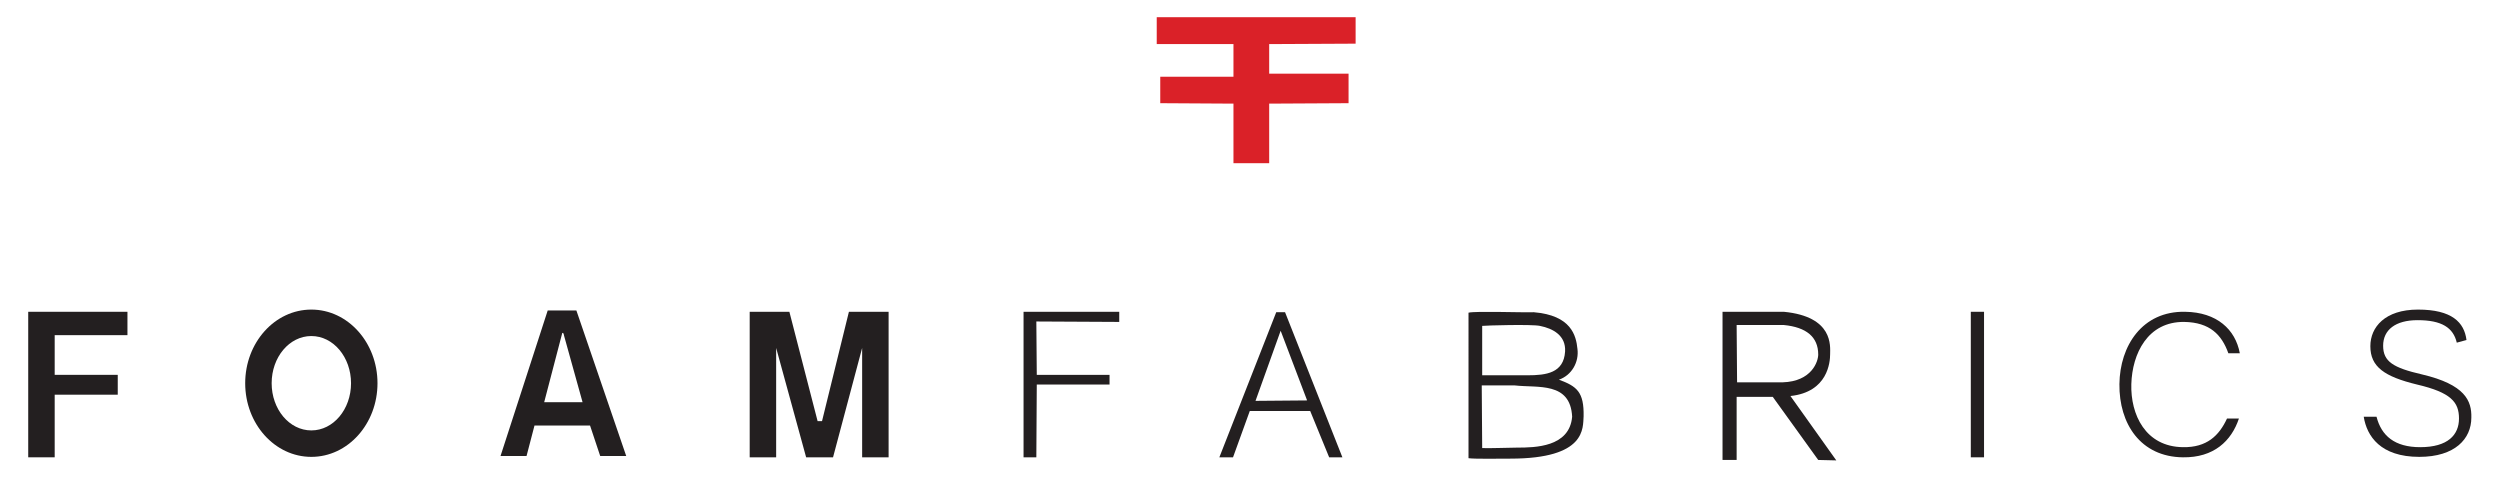 <?xml version="1.0" encoding="utf-8"?>
<!-- Generator: Adobe Illustrator 23.0.1, SVG Export Plug-In . SVG Version: 6.00 Build 0)  -->
<svg version="1.1" id="Laag_1" xmlns="http://www.w3.org/2000/svg" xmlns:xlink="http://www.w3.org/1999/xlink" x="0px" y="0px"
	 viewBox="0 0 566.9 109.7" style="enable-background:new 0 0 566.9 109.7;" xml:space="preserve">
<style type="text/css">
	.st0{fill:#231F20;}
	.st1{fill:#DA2128;}
</style>
<title>Tekengebied 1</title>
<polygon class="st0" points="12.4,85 12.4,76 28.9,76 28.9,70.7 6.4,70.7 6.4,103.7 12.4,103.7 12.4,89.5 26.7,89.5 26.7,85 "/>
<path class="st0" d="M70.6,103.6c-8.3,0-15-7.5-15-16.7s6.7-16.7,15-16.7s15,7.5,15,16.7S78.9,103.6,70.6,103.6z M70.6,76.2
	c-5,0-9,4.8-9,10.7s4,10.7,9,10.7s9-4.8,9-10.7S75.6,76.2,70.6,76.2z"/>
<path class="st0" d="M130.7,70.4h-6.5l-10.7,33h5.9l1.8-6.9h12.6l2.3,6.9h5.9L130.7,70.4z M122.9,91.2h0.5l4.1-15.7h0.2
	c0.1,0.2,0.2,0.4,0.2,0.6l4.2,15.1H122.9z"/>
<polygon class="st0" points="201.5,103.7 201.5,70.7 195.5,70.7 195.5,70.7 192.5,70.7 186.4,95.5 185.4,95.5 179,70.7 176,70.7 
	170,70.7 170,103.7 176,103.7 176,78.9 182.8,103.7 184.4,103.7 187.6,103.7 188.9,103.7 195.5,78.9 195.5,103.7 "/>
<polygon class="st0" points="253.8,70.7 232.1,70.7 232.1,103.7 235,103.7 235.1,87.2 251.6,87.2 251.6,85 235.1,85 235,72.9 
	253.8,73 "/>
<path class="st0" d="M291.4,70.8h-2l-12.9,32.9h3.1l3.8-10.5h13.7l4.3,10.5h3L291.4,70.8z M283.6,90.9L283.6,90.9l0.1-0.4
	L283.6,90.9z M284.7,90.9l5.7-15.9h-0.1h0.1l0,0l6,15.8L284.7,90.9z M297.2,90.9L297.2,90.9z"/>
<rect x="446.9" y="70.7" class="st0" width="3" height="33"/>
<path class="st0" d="M495,101.4c-8.5-0.1-11.9-7.4-11.7-14.3s3.7-14.2,12-14.1c5.8,0.1,8.5,2.9,10,7.1h2.6c-1-5.4-5.2-9.3-12.4-9.4
	c-9.7-0.2-14.8,7.7-14.9,16.4c-0.1,9,4.8,16.5,14.4,16.6c7,0.1,11-3.7,12.7-8.8H505C503.2,98.8,500.4,101.5,495,101.4z"/>
<path class="st0" d="M549.2,84.9c-6.5-1.5-8.8-2.9-8.8-6.5s2.8-5.8,7.8-5.8c5.5,0,8.1,1.7,8.9,5.1l2.2-0.6c-0.5-4-3.3-6.9-11-6.9
	c-7.5,0-10.8,4-10.8,8.3c0,4.7,3.2,6.9,10.6,8.7c7.7,1.8,9.5,4,9.5,7.7s-2.5,6.5-8.8,6.5c-5.8,0-8.8-2.6-9.9-6.9H536
	c0.7,4.4,3.8,9.1,12.6,9.1c8.1,0,11.8-4.1,11.8-8.9C560.5,90.9,559,87.2,549.2,84.9z"/>
<polygon class="st1" points="307.4,9.9 307.4,3.9 262.3,3.9 262.3,10 279.7,10 279.7,17.4 263.1,17.4 263.1,23.4 279.7,23.5 
	279.7,37 287.8,37 287.8,23.5 305.8,23.4 305.8,16.7 287.8,16.7 287.8,10 "/>
<path class="st0" d="M333,70.9c1.8-0.4,12,0,14.8-0.1c8.5,0.7,9.6,5.3,9.9,8.3c0.4,3-1.3,6-4.2,7c4.1,1.5,5.7,2.8,5.6,8.3
	c-0.2,2.6,0.7,9.6-16.6,9.6c-2.8,0-8.2,0.1-9.5-0.1L333,70.9z M336.1,85.1h10.3c4.2,0,8.2-0.5,8.5-5.4c0.2-3.6-2.7-5.2-5.7-5.8
	c-1.8-0.4-12.4-0.1-13.1,0V85.1z M336.1,101.6c0.8,0.1,6.4-0.1,7.9-0.1c4.1,0,11.9-0.1,12.5-7c-0.4-8-7.8-6.5-13-7.1H336
	L336.1,101.6z"/>
<path class="st0" d="M416.4,104.4l-10.4-14.6c8.5-0.9,9-7.7,9-9.5s0.8-8.5-10.5-9.6h-13.9v33.6h3.2V90h8.2l10.3,14.3L416.4,104.4z
	 M393.8,73.7h10.7c5.1,0.5,7.8,2.7,7.8,6.7c0,1.5-1.4,6.1-8.1,6.3h-10.3L393.8,73.7z"/>
</svg>
